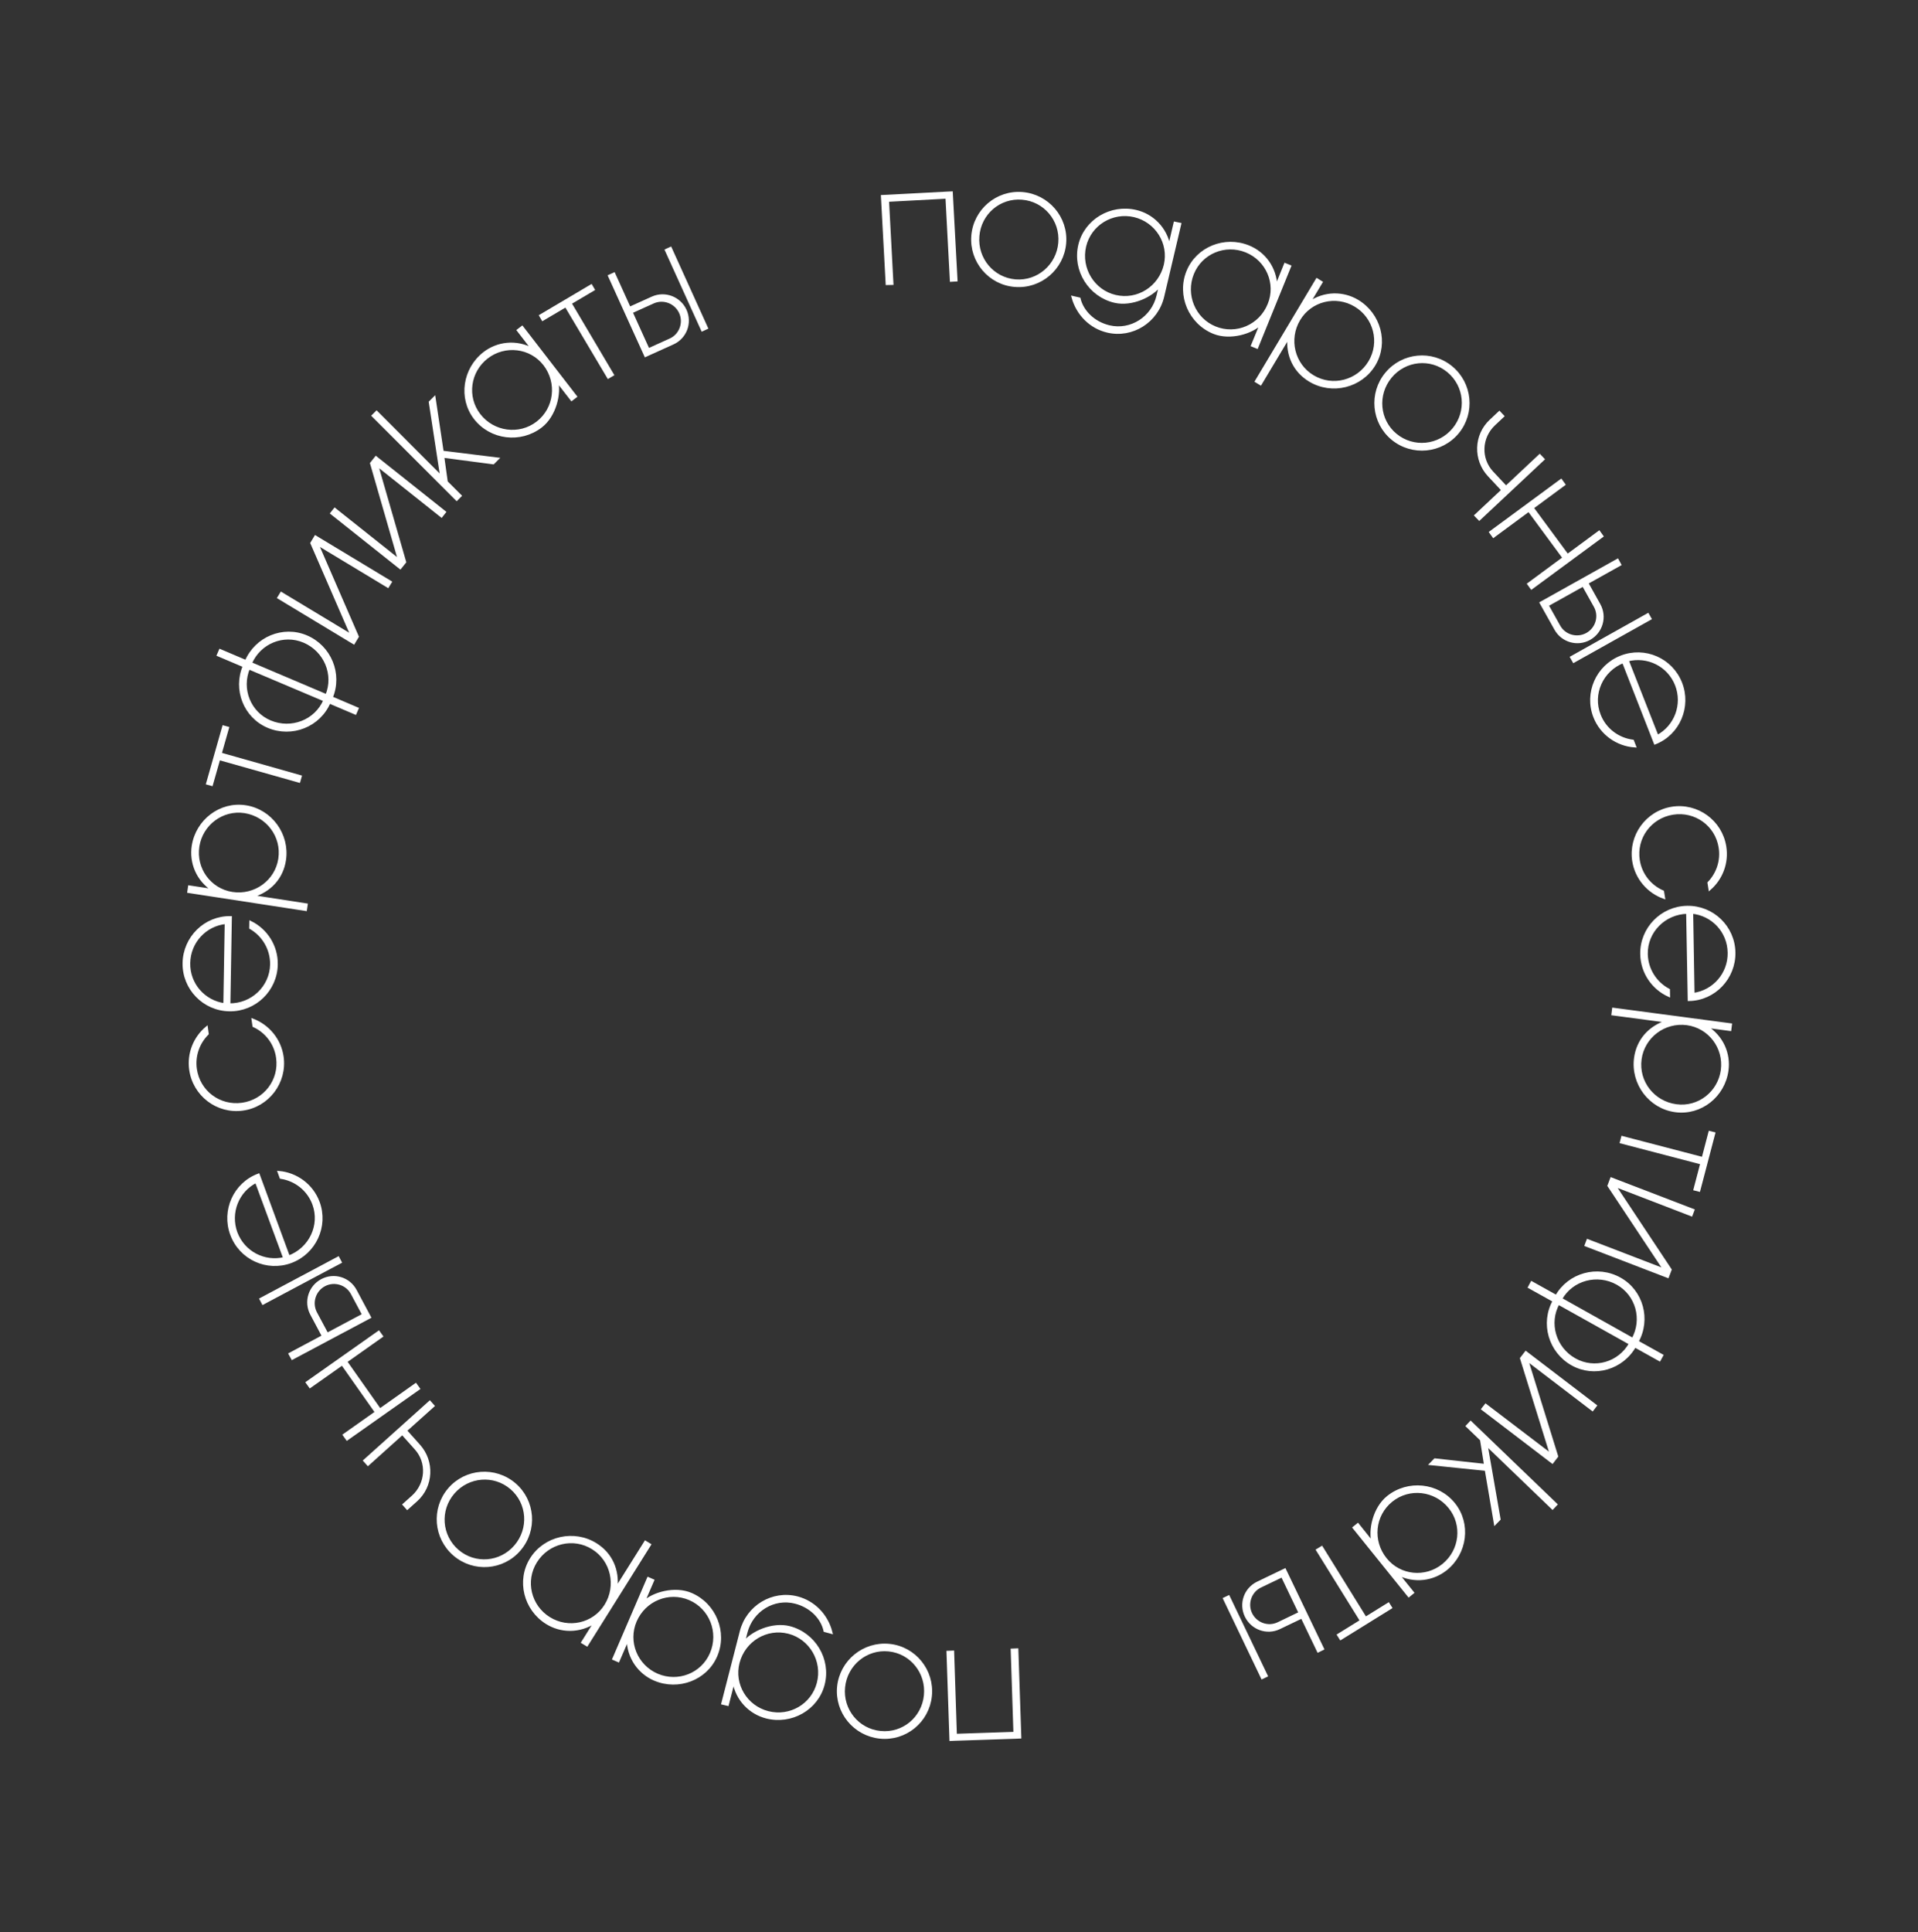 <?xml version="1.0" encoding="UTF-8"?> <!-- Generator: Adobe Illustrator 23.0.6, SVG Export Plug-In . SVG Version: 6.00 Build 0) --> <svg xmlns="http://www.w3.org/2000/svg" xmlns:xlink="http://www.w3.org/1999/xlink" id="Слой_1" x="0px" y="0px" viewBox="0 0 182.53 183.85" style="enable-background:new 0 0 182.53 183.85;" xml:space="preserve"><rect x="0" y="0" width="182.53" height="183.85" fill="#333333" stroke="none"/> <style type="text/css"> .st0{fill:#FFFFFF;stroke:#FFFFFF;stroke-width:0.25;stroke-miterlimit:10;} </style> <g> <path class="st0" d="M83.96,18.68l0.45-0.02l5.69-0.3l0.45-0.02l0.45,8.32l-0.48,0.03l-0.42-7.91l-5.62,0.3l0.42,7.91L84.41,27 L83.96,18.68z"></path> <path class="st0" d="M92.56,22.43c0.2-2.42,2.32-4.23,4.74-4.03c2.42,0.2,4.24,2.32,4.04,4.74c-0.2,2.42-2.33,4.24-4.76,4.04 C94.16,26.99,92.36,24.85,92.56,22.43z M100.84,23.1c0.18-2.17-1.42-4.05-3.57-4.22c-2.15-0.18-4.02,1.42-4.19,3.59 c-0.18,2.17,1.4,4.06,3.56,4.24C98.78,26.88,100.66,25.27,100.84,23.1z"></path> <path class="st0" d="M112.29,21.32l-1.62,6.89c-0.56,2.38-2.92,3.87-5.27,3.32c-1.59-0.37-2.85-1.61-3.3-3.24l0.61,0.14 c0.28,1.18,1.34,2.29,2.86,2.65c2.06,0.48,4.13-0.84,4.62-2.94l0.25-1.06c-0.76,1.06-2.72,1.99-4.36,1.61 c-2.38-0.56-3.9-2.97-3.34-5.36c0.55-2.35,2.98-3.79,5.36-3.23c1.51,0.35,2.84,1.56,3.18,3.39l0.53-2.27L112.29,21.32z M107.95,20.54c-2.1-0.49-4.21,0.79-4.71,2.89c-0.5,2.13,0.81,4.27,2.91,4.76c2.12,0.5,4.22-0.83,4.73-2.97 C111.37,23.12,110.05,21.04,107.95,20.54z"></path> <path class="st0" d="M120.06,30.73c-0.91,0.93-2.99,1.55-4.55,0.92c-2.27-0.92-3.4-3.54-2.48-5.81c0.91-2.24,3.52-3.29,5.79-2.37 c1.44,0.58,2.57,1.97,2.62,3.84l0.87-2.15l0.44,0.18l-3.13,7.71l-0.44-0.18L120.06,30.73z M118.59,23.9 c-2-0.81-4.28,0.13-5.09,2.13c-0.82,2.03,0.14,4.34,2.14,5.15c2.02,0.82,4.3-0.17,5.12-2.21C121.58,26.98,120.6,24.71,118.59,23.9z "></path> <path class="st0" d="M125.33,26.61l0.41,0.25l-1.2,2c1.52-1.08,3.31-1.02,4.65-0.22c2.1,1.26,2.84,3.97,1.6,6.05 c-1.26,2.1-4.03,2.78-6.13,1.52c-1.44-0.86-2.2-2.38-2.01-4.18l-2.69,4.5l-0.41-0.25L125.33,26.61z M128.98,29.07 c-1.85-1.11-4.25-0.53-5.36,1.33c-1.12,1.88-0.53,4.31,1.33,5.42c1.87,1.12,4.28,0.49,5.4-1.39 C131.46,32.57,130.84,30.18,128.98,29.07z"></path> <path class="st0" d="M131.93,35.55c1.55-1.88,4.32-2.14,6.19-0.6c1.88,1.55,2.15,4.33,0.61,6.2c-1.55,1.88-4.34,2.15-6.22,0.6 C130.64,40.21,130.38,37.42,131.93,35.55z M138.34,40.83c1.38-1.68,1.15-4.13-0.52-5.51s-4.11-1.13-5.49,0.55 c-1.38,1.68-1.17,4.14,0.5,5.51S136.95,42.51,138.34,40.83z"></path> <path class="st0" d="M140.44,49.05l2.57-2.41l-1.3-1.39c-1.4-1.49-1.34-3.83,0.15-5.22l0.83-0.78l0.33,0.35l-0.83,0.78 c-1.32,1.24-1.4,3.28-0.18,4.58l1.31,1.4l3.21-3.01l0.33,0.35l-6.08,5.7L140.44,49.05z"></path> <path class="st0" d="M148.56,45.71l0.28,0.39l-3.01,2.22l3.34,4.53l3.01-2.22l0.28,0.39l-6.71,4.94l-0.28-0.39l3.36-2.48 l-3.34-4.53l-3.36,2.48l-0.28-0.39L148.56,45.71z"></path> <path class="st0" d="M153.93,53.3l0.23,0.42l-3.13,1.75l1.16,2.08c0.64,1.15,0.22,2.59-0.92,3.23s-2.58,0.23-3.22-0.91l-1.4-2.5 L153.93,53.3z M147.25,57.59l1.12,2c0.52,0.94,1.72,1.27,2.66,0.75c0.95-0.53,1.29-1.73,0.76-2.66l-1.12-2L147.25,57.59z M149.55,62.55l7.27-4.07l0.22,0.39l-7.27,4.07L149.55,62.55z"></path> <path class="st0" d="M154.48,62.97c-2.04,0.8-3.06,3.07-2.27,5.07c0.54,1.39,1.79,2.29,3.17,2.47l0.19,0.49 c-1.64-0.11-3.17-1.15-3.81-2.78c-0.89-2.26,0.24-4.82,2.5-5.71c2.26-0.89,4.81,0.22,5.7,2.49c0.88,2.25-0.2,4.82-2.45,5.71 L154.48,62.97z M154.87,62.82l2.85,7.25c1.75-0.93,2.54-3.03,1.81-4.9S156.78,62.31,154.87,62.82z"></path> <path class="st0" d="M159.2,77.4c-2.15,0.34-3.61,2.32-3.27,4.47c0.22,1.37,1.12,2.46,2.31,2.98l0.09,0.55 c-1.46-0.53-2.61-1.82-2.87-3.46c-0.38-2.4,1.26-4.67,3.66-5.05c2.4-0.38,4.66,1.27,5.04,3.67c0.25,1.55-0.34,3.05-1.45,4.02 l-0.09-0.57c0.83-0.86,1.27-2.1,1.06-3.38C163.34,78.49,161.35,77.06,159.2,77.4z"></path> <path class="st0" d="M160.59,86.83c-2.19,0.04-3.94,1.81-3.9,3.95c0.03,1.49,0.88,2.77,2.11,3.42l0.01,0.53 c-1.5-0.68-2.56-2.18-2.59-3.94c-0.04-2.43,1.91-4.43,4.34-4.47c2.43-0.04,4.43,1.89,4.47,4.32c0.04,2.42-1.88,4.45-4.29,4.49 L160.59,86.83z M161.01,86.82l0.13,7.79c1.96-0.26,3.44-1.95,3.4-3.96C164.51,88.63,162.98,87.01,161.01,86.82z"></path> <path class="st0" d="M164.7,97.5l-0.06,0.48l-2.31-0.31c1.6,0.97,2.25,2.64,2.04,4.18c-0.32,2.43-2.52,4.18-4.92,3.86 c-2.43-0.32-4.14-2.6-3.82-5.02c0.22-1.66,1.31-2.96,3.05-3.5l-5.2-0.69l0.06-0.48L164.7,97.5z M163.89,101.83 c0.28-2.14-1.2-4.11-3.34-4.4c-2.17-0.29-4.16,1.22-4.45,3.36c-0.29,2.16,1.24,4.12,3.42,4.41 C161.66,105.49,163.6,103.97,163.89,101.83z"></path> <path class="st0" d="M162.06,110.23l0.65-2.48l0.4,0.1l-1.42,5.42l-0.4-0.1l0.65-2.48l-7.66-2l0.12-0.46L162.06,110.23z"></path> <path class="st0" d="M151.1,118.04l7.33,2.82l-5.33-8.03l0.25-0.66l7.78,2.99l-0.17,0.45l-7.33-2.82l5.33,8.03l-0.25,0.66 l-7.78-2.99L151.1,118.04z"></path> <path class="st0" d="M145.77,122.05l2.35,1.31c1.19-2.12,3.9-2.88,6.05-1.67c2.09,1.17,2.83,3.86,1.64,5.98l2.35,1.31l-0.23,0.42 l-2.35-1.31c-1.19,2.12-3.86,2.9-5.95,1.73c-2.15-1.2-2.93-3.91-1.74-6.03l-2.35-1.31L145.77,122.05z M148.3,124.02 c-1.05,1.88-0.34,4.28,1.57,5.35c1.87,1.05,4.23,0.37,5.28-1.52L148.3,124.02z M155.39,127.44c1.05-1.88,0.4-4.25-1.47-5.3 c-1.91-1.07-4.33-0.42-5.38,1.46L155.39,127.44z"></path> <path class="st0" d="M141.39,133.71l6.25,4.76l-2.86-9.21l0.43-0.56l6.63,5.06l-0.29,0.38l-6.25-4.77l2.86,9.21l-0.43,0.56 l-6.63-5.06L141.39,133.71z"></path> <path class="st0" d="M148.08,143.16l-0.33,0.35l-6.31-6.07l1.24,7.12l-0.39,0.4l-0.87-5.12l-5.25-0.54l0.39-0.4l4.8,0.53 l-0.39-2.44l-1.34-1.29l0.33-0.35L148.08,143.16z"></path> <path class="st0" d="M130.67,146.88c-0.37-1.25,0.1-3.37,1.41-4.42c1.91-1.54,4.75-1.25,6.28,0.65c1.52,1.88,1.16,4.68-0.75,6.21 c-1.21,0.97-2.97,1.28-4.63,0.42l1.46,1.81l-0.37,0.3l-5.22-6.48l0.37-0.3L130.67,146.88z M137.35,148.92 c1.68-1.36,1.97-3.81,0.61-5.49c-1.38-1.71-3.86-1.99-5.54-0.63c-1.7,1.37-1.94,3.84-0.56,5.55 C133.21,150.04,135.67,150.28,137.35,148.92z"></path> <path class="st0" d="M129.95,153.98l2.18-1.35l0.22,0.35l-4.76,2.95l-0.22-0.35l2.18-1.35l-4.18-6.73l0.41-0.25L129.95,153.98z"></path> <path class="st0" d="M116.92,151.94l3.6,7.52l-0.4,0.19l-3.6-7.52L116.92,151.94z M125.88,156.9l-0.43,0.21l-1.55-3.23l-2.15,1.03 c-1.18,0.57-2.6,0.06-3.17-1.13s-0.07-2.59,1.11-3.16l2.58-1.24L125.88,156.9z M122.02,149.96l-2.06,0.99 c-0.97,0.46-1.38,1.64-0.92,2.6c0.47,0.98,1.64,1.4,2.61,0.93l2.06-0.99L122.02,149.96z"></path> <path class="st0" d="M97.07,165.31l-0.45,0.02l-5.69,0.19l-0.45,0.02l-0.28-8.33l0.48-0.02l0.26,7.92l5.63-0.19l-0.26-7.92 l0.48-0.02L97.07,165.31z"></path> <path class="st0" d="M88.56,161.39c-0.25,2.42-2.4,4.18-4.82,3.93c-2.42-0.25-4.19-2.4-3.95-4.82c0.25-2.42,2.42-4.19,4.84-3.95 C87.05,156.79,88.81,158.97,88.56,161.39z M80.3,160.55c-0.22,2.16,1.34,4.08,3.49,4.29c2.15,0.22,4.04-1.34,4.26-3.51 c0.22-2.16-1.32-4.09-3.47-4.31S80.52,158.38,80.3,160.55z"></path> <path class="st0" d="M68.77,162.09l1.76-6.85c0.61-2.37,2.99-3.81,5.34-3.21c1.58,0.41,2.81,1.66,3.23,3.31l-0.6-0.16 c-0.26-1.19-1.29-2.31-2.81-2.7c-2.05-0.53-4.14,0.75-4.68,2.85l-0.27,1.05c0.78-1.04,2.76-1.93,4.39-1.52 c2.37,0.61,3.84,3.05,3.23,5.42c-0.6,2.34-3.06,3.73-5.43,3.12c-1.5-0.39-2.81-1.61-3.11-3.46l-0.58,2.26L68.77,162.09z M73.09,162.95c2.09,0.54,4.23-0.7,4.77-2.79c0.55-2.12-0.72-4.28-2.81-4.82c-2.11-0.54-4.24,0.75-4.79,2.87 C69.72,160.3,71,162.42,73.09,162.95z"></path> <path class="st0" d="M61.21,152.52c0.93-0.91,3.03-1.49,4.57-0.82c2.25,0.97,3.33,3.61,2.36,5.86c-0.95,2.22-3.59,3.21-5.84,2.25 c-1.43-0.61-2.53-2.03-2.54-3.9l-0.92,2.13l-0.44-0.19l3.29-7.65l0.44,0.19L61.21,152.52z M62.54,159.38 c1.99,0.85,4.29-0.04,5.14-2.03c0.87-2.02-0.05-4.34-2.04-5.2c-2-0.86-4.3,0.08-5.17,2.1C59.62,156.24,60.55,158.52,62.54,159.38z"></path> <path class="st0" d="M55.85,156.53l-0.41-0.25l1.24-1.98c-1.55,1.05-3.34,0.95-4.65,0.13c-2.08-1.3-2.76-4.03-1.48-6.08 c1.3-2.08,4.09-2.69,6.16-1.39c1.42,0.89,2.15,2.42,1.92,4.23l2.79-4.45l0.41,0.25L55.85,156.53z M52.25,153.98 c1.83,1.15,4.24,0.62,5.39-1.21c1.16-1.86,0.62-4.3-1.22-5.45c-1.84-1.16-4.27-0.58-5.43,1.28 C49.84,150.44,50.42,152.84,52.25,153.98z"></path> <path class="st0" d="M49.44,147.46c-1.58,1.85-4.36,2.06-6.21,0.47s-2.07-4.37-0.49-6.22c1.58-1.85,4.38-2.06,6.23-0.48 C50.83,142.82,51.03,145.61,49.44,147.46z M43.14,142.05c-1.42,1.65-1.23,4.11,0.41,5.52c1.64,1.41,4.09,1.21,5.5-0.44 c1.42-1.65,1.25-4.11-0.39-5.52S44.56,140.4,43.14,142.05z"></path> <path class="st0" d="M41.22,133.78l-2.62,2.35l1.27,1.42c1.37,1.52,1.26,3.86-0.26,5.22l-0.85,0.76l-0.32-0.36l0.85-0.76 c1.34-1.21,1.47-3.25,0.28-4.57l-1.28-1.43l-3.27,2.94l-0.32-0.36l6.2-5.57L41.22,133.78z"></path> <path class="st0" d="M33.03,136.94l-0.28-0.39l3.06-2.16l-3.24-4.6l-3.06,2.16l-0.28-0.39l6.81-4.8l0.28,0.39l-3.41,2.41l3.24,4.6 l3.41-2.41l0.28,0.39L33.03,136.94z"></path> <path class="st0" d="M32.39,120.1l-7.36,3.92l-0.21-0.4l7.36-3.92L32.39,120.1z M27.82,129.26l-0.23-0.42l3.17-1.69l-1.12-2.11 c-0.62-1.16-0.17-2.6,0.99-3.21c1.16-0.62,2.59-0.18,3.2,0.98l1.35,2.53L27.82,129.26z M34.59,125.11l-1.08-2.02 c-0.5-0.95-1.69-1.31-2.64-0.81c-0.96,0.51-1.32,1.7-0.82,2.65l1.08,2.02L34.59,125.11z"></path> <path class="st0" d="M27.47,119.6c2.06-0.76,3.12-3.01,2.38-5.02c-0.52-1.4-1.74-2.32-3.12-2.53l-0.18-0.5 c1.64,0.15,3.14,1.21,3.75,2.86c0.84,2.28-0.34,4.82-2.62,5.66s-4.81-0.32-5.65-2.61c-0.84-2.27,0.3-4.82,2.57-5.66L27.47,119.6z M27.08,119.74l-2.7-7.31c-1.77,0.89-2.6,2.97-1.91,4.87C23.18,119.19,25.16,120.21,27.08,119.74z"></path> <path class="st0" d="M23.04,105.06c2.16-0.3,3.66-2.25,3.36-4.41c-0.19-1.38-1.07-2.49-2.25-3.03l-0.08-0.56 c1.45,0.56,2.57,1.87,2.8,3.52c0.33,2.41-1.36,4.65-3.77,4.98s-4.63-1.36-4.97-3.77c-0.22-1.55,0.4-3.04,1.53-3.99l0.08,0.57 c-0.85,0.85-1.31,2.07-1.13,3.36C18.92,103.89,20.88,105.36,23.04,105.06z"></path> <path class="st0" d="M21.8,95.6c2.19,0.04,3.99-1.68,4.03-3.82c0.02-1.49-0.79-2.8-1.99-3.49l0.01-0.53 c1.48,0.73,2.49,2.26,2.46,4.02c-0.04,2.43-2.05,4.37-4.48,4.33c-2.43-0.04-4.37-2.04-4.33-4.47c0.04-2.41,2.02-4.38,4.44-4.34 L21.8,95.6z M21.38,95.59l0.13-7.79c-1.97,0.19-3.5,1.83-3.53,3.85C17.94,93.66,19.42,95.33,21.38,95.59z"></path> <path class="st0" d="M17.95,84.85l0.07-0.47l2.31,0.35c-1.58-1-2.19-2.68-1.96-4.22c0.37-2.42,2.61-4.13,5-3.76 c2.42,0.37,4.09,2.68,3.72,5.1c-0.25,1.66-1.37,2.93-3.12,3.44l5.19,0.8l-0.07,0.47L17.95,84.85z M18.85,80.54 c-0.33,2.13,1.11,4.13,3.25,4.46c2.17,0.33,4.19-1.14,4.51-3.27c0.33-2.15-1.16-4.14-3.33-4.48 C21.16,76.93,19.18,78.41,18.85,80.54z"></path> <path class="st0" d="M20.84,72.2l-0.7,2.46l-0.4-0.11l1.53-5.39l0.4,0.11l-0.7,2.46l7.62,2.16l-0.13,0.46L20.84,72.2z"></path> <path class="st0" d="M33.81,67.87l-2.47-1.05c-0.95,2.24-3.56,3.28-5.83,2.32c-2.21-0.94-3.23-3.52-2.28-5.76l-2.47-1.05l0.19-0.44 l2.47,1.05c0.95-2.24,3.52-3.3,5.73-2.37c2.27,0.96,3.33,3.57,2.39,5.81L34,67.43L33.81,67.87z M23.67,63.57 c-0.84,1.99,0.07,4.27,2.04,5.1c2.02,0.85,4.35-0.05,5.19-2.04L23.67,63.57z M31.08,66.19c0.84-1.99-0.13-4.29-2.14-5.15 c-1.97-0.84-4.24,0.09-5.09,2.08L31.08,66.19z"></path> <path class="st0" d="M36.91,55.8l-6.73-4.06l3.84,8.84l-0.36,0.6l-7.14-4.31l0.25-0.41l6.73,4.06l-3.84-8.84l0.36-0.6l7.14,4.31 L36.91,55.8z"></path> <path class="st0" d="M42.01,49.11l-6.15-4.89l2.67,9.26l-0.44,0.55l-6.53-5.19l0.3-0.38l6.15,4.89l-2.67-9.26l0.44-0.55l6.53,5.19 L42.01,49.11z"></path> <path class="st0" d="M35.5,39.56l0.34-0.34l6.18,6.19l-1.09-7.14l0.4-0.4l0.77,5.14l5.24,0.65l-0.4,0.4l-4.79-0.63l0.34,2.44 l1.31,1.31l-0.34,0.34L35.5,39.56z"></path> <path class="st0" d="M52.98,36.19c0.34,1.25-0.17,3.37-1.5,4.39c-1.94,1.5-4.77,1.16-6.27-0.78c-1.48-1.91-1.06-4.7,0.88-6.2 c1.23-0.95,3-1.22,4.64-0.33l-1.42-1.84l0.38-0.29l5.09,6.59l-0.38,0.29L52.98,36.19z M46.34,34.01c-1.71,1.32-2.05,3.76-0.73,5.47 c1.34,1.73,3.82,2.06,5.53,0.74c1.72-1.33,2.02-3.8,0.68-5.54C50.5,32.98,48.05,32.69,46.34,34.01z"></path> <path class="st0" d="M53.85,29.1l-2.2,1.3l-0.21-0.36l4.82-2.85l0.21,0.36l-2.2,1.3l4.03,6.81l-0.41,0.24L53.85,29.1z"></path> <path class="st0" d="M57.99,26.26l0.44-0.2l1.48,3.26l2.17-0.98c1.2-0.54,2.6,0,3.14,1.19c0.54,1.19,0.02,2.59-1.18,3.13 l-2.61,1.18L57.99,26.26z M61.7,33.27l2.08-0.94c0.98-0.44,1.41-1.61,0.97-2.58c-0.45-0.99-1.61-1.43-2.59-0.99l-2.08,0.94 L61.7,33.27z M66.84,31.4l-3.44-7.59l0.41-0.19l3.44,7.59L66.84,31.4z"></path> </g> </svg> 